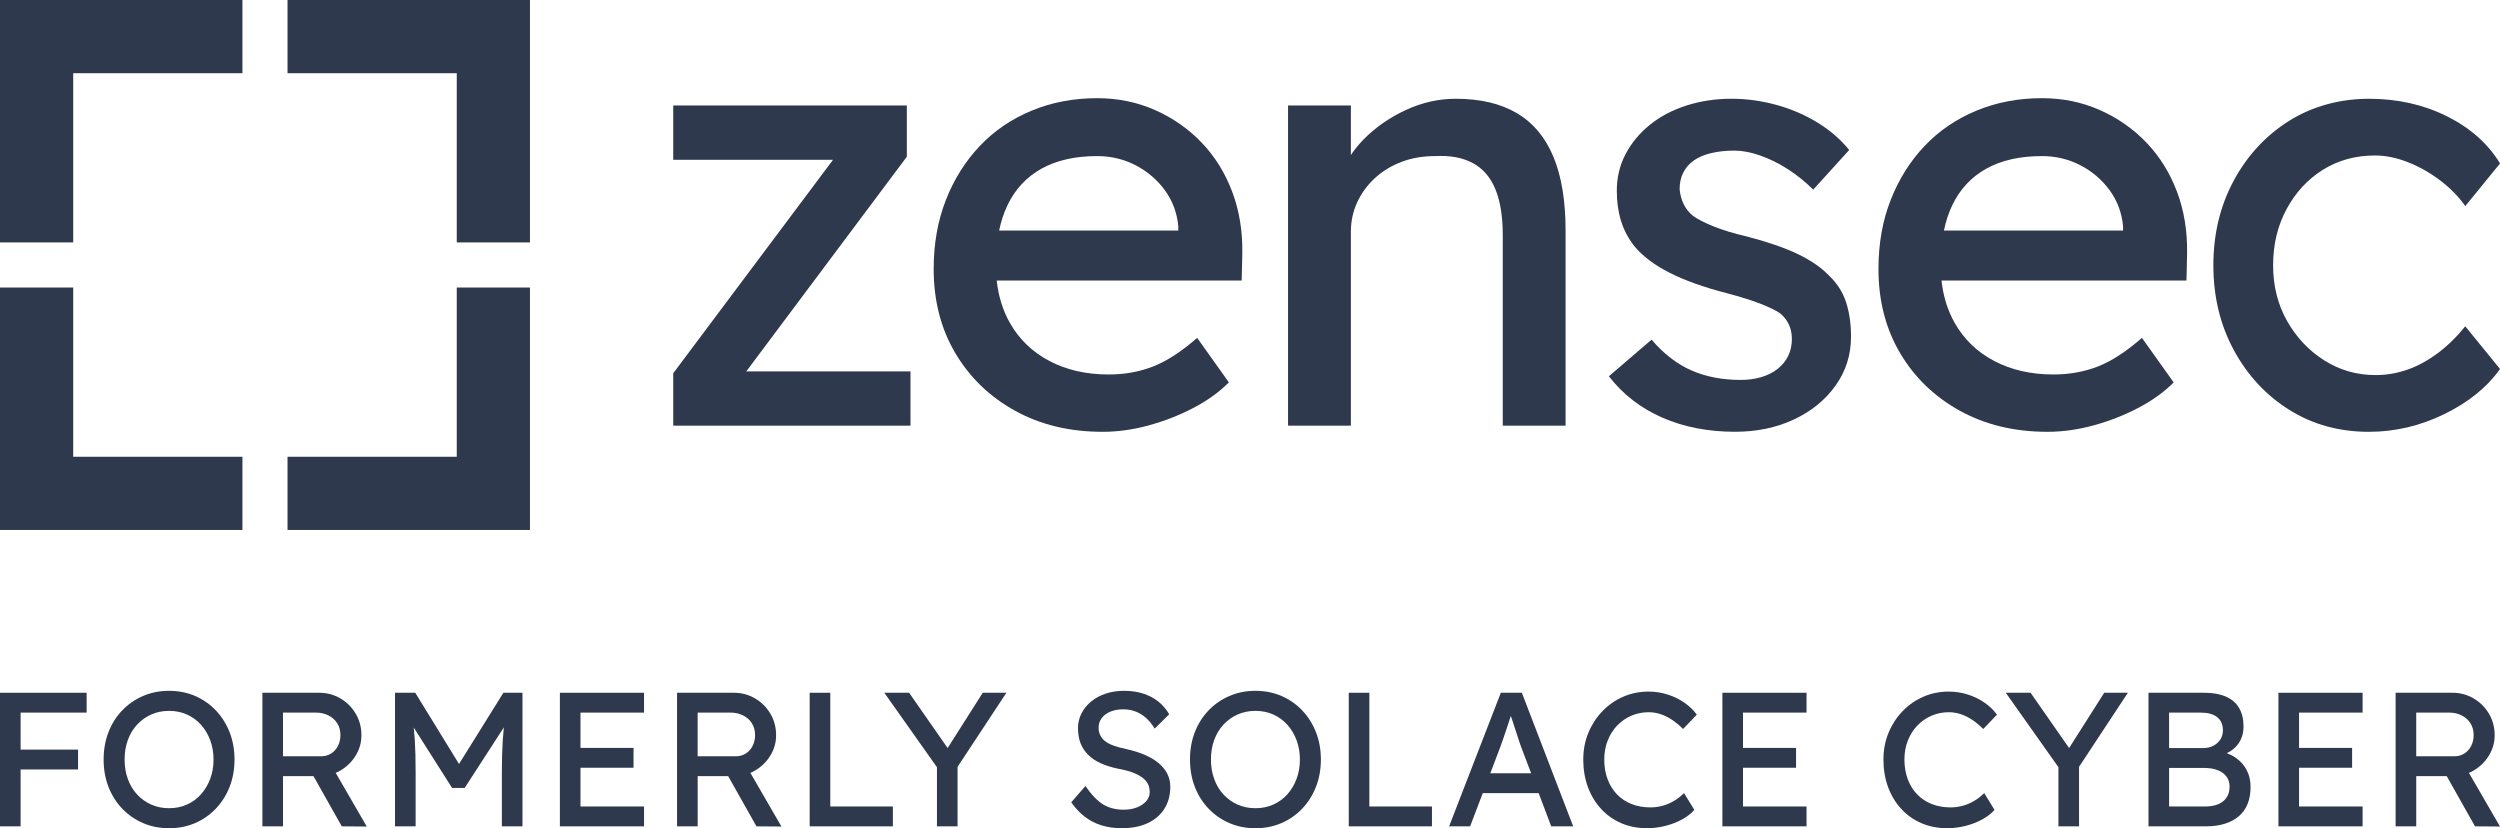<svg xmlns="http://www.w3.org/2000/svg" id="Layer_2" data-name="Layer 2" viewBox="0 0 1707.48 565.68"><defs><style>      .cls-1 {        fill: #2f394d;      }    </style></defs><g id="Layer_3" data-name="Layer 3"><g><g><polygon class="cls-1" points="311.96 311.96 196.38 311.96 196.38 361.96 361.96 361.96 361.96 196.38 311.96 196.38 311.96 311.96"></polygon><polygon class="cls-1" points="196.38 50 311.96 50 311.96 165.57 361.96 165.57 361.96 0 196.38 0 196.38 50"></polygon><polygon class="cls-1" points="50 196.38 0 196.38 0 361.96 165.58 361.96 165.58 311.96 50 311.96 50 196.38"></polygon><polygon class="cls-1" points="0 165.57 50 165.57 50 50 165.58 50 165.58 0 0 0 0 165.57"></polygon></g><polygon class="cls-1" points="621.86 253.67 509.69 253.67 619.36 107.03 619.36 72.04 459.81 72.04 459.81 109.12 568.96 109.12 459.81 254.92 459.81 290.75 621.86 290.75 621.86 253.67"></polygon><path class="cls-1" d="M784.54,290.54c10.69-2.92,20.83-6.87,30.41-11.87,9.58-5,17.71-10.83,24.37-17.5l-21.66-30.41c-10.83,9.44-20.9,15.97-30.2,19.58-9.31,3.61-19.37,5.42-30.2,5.42-15.28,0-28.75-3.05-40.41-9.16-11.66-6.11-20.69-14.79-27.08-26.04-4.83-8.5-7.83-18.15-9.01-28.95h167.31l.42-18.33c.27-15.27-2.02-29.37-6.87-42.28-4.86-12.91-11.81-24.09-20.83-33.54-9.03-9.44-19.65-16.87-31.87-22.29-12.22-5.42-25.41-8.12-39.58-8.12-16.11,0-31.04,2.85-44.78,8.54-13.75,5.7-25.56,13.75-35.41,24.16-9.86,10.41-17.57,22.7-23.12,36.87-5.56,14.16-8.33,29.86-8.33,47.07,0,21.66,4.93,40.83,14.79,57.49,9.86,16.66,23.47,29.79,40.83,39.37,17.35,9.58,37.28,14.37,59.78,14.37,10.27,0,20.76-1.46,31.45-4.37ZM688.1,140.15c5.27-10.97,13.05-19.3,23.33-25,10.27-5.69,22.91-8.54,37.91-8.54,9.44,0,18.19,2.08,26.25,6.25,8.05,4.17,14.72,9.86,20,17.08,5.27,7.23,8.33,15.41,9.17,24.58v2.92h-122.35c1.31-6.33,3.21-12.1,5.71-17.29Z"></path><path class="cls-1" d="M1021.37,129.32c3.33,8.2,5,18.54,5,31.04v130.39h42.91v-133.31c0-20.27-2.78-37.08-8.33-50.41-5.56-13.33-13.89-23.26-25-29.79-11.11-6.52-25-9.79-41.66-9.79-11.67,0-23.06,2.57-34.16,7.71-11.11,5.14-20.69,11.81-28.74,20-3.38,3.44-6.3,7.02-8.75,10.73v-33.85h-42.91v218.71h42.91v-132.48c0-7.22,1.46-13.96,4.37-20.2s6.94-11.73,12.08-16.46c5.14-4.72,11.18-8.4,18.12-11.04,6.94-2.64,14.58-3.96,22.91-3.96,10.27-.55,18.88,1.04,25.83,4.79,6.94,3.75,12.08,9.72,15.41,17.91Z"></path><path class="cls-1" d="M1249.24,188.27c-5.28-5.55-12.43-10.48-21.45-14.79-9.03-4.3-20.48-8.26-34.37-11.87-9.45-2.22-17.22-4.58-23.33-7.08-6.11-2.5-10.69-4.86-13.75-7.08-2.78-2.22-4.93-4.93-6.46-8.12-1.53-3.19-2.43-6.59-2.71-10.21,0-4.17.83-7.92,2.5-11.25s4.09-6.11,7.29-8.33c3.19-2.22,7.15-3.89,11.87-5,4.72-1.11,10-1.67,15.83-1.67,5.27,0,11.11,1.11,17.5,3.33,6.39,2.23,12.71,5.35,18.96,9.37,6.25,4.03,12.01,8.68,17.29,13.96l24.58-27.08c-5.83-7.22-13.06-13.47-21.66-18.75-8.61-5.27-17.98-9.3-28.12-12.08-10.14-2.77-20.35-4.17-30.62-4.17-10.83,0-21.04,1.53-30.62,4.58-9.58,3.06-17.91,7.43-25,13.12-7.08,5.7-12.64,12.36-16.66,20-4.03,7.64-6.04,16.04-6.04,25.2,0,7.5.97,14.37,2.92,20.62,1.94,6.25,5,12.02,9.17,17.29,5.55,6.67,13.47,12.64,23.75,17.91,10.27,5.28,23.46,10,39.58,14.16,9.44,2.5,17.15,4.93,23.12,7.29,5.97,2.36,10.34,4.52,13.12,6.46,5.27,4.45,7.92,10.28,7.92,17.5,0,4.17-.83,7.99-2.5,11.46-1.67,3.48-4.1,6.46-7.29,8.96-3.2,2.5-6.95,4.37-11.25,5.62-4.31,1.25-8.96,1.87-13.96,1.87-12.5,0-23.68-2.15-33.54-6.46-9.86-4.3-18.96-11.31-27.29-21.04l-29.16,25c9.72,12.5,21.94,21.94,36.66,28.33,14.72,6.39,31.24,9.58,49.57,9.58,14.72,0,28.05-2.78,39.99-8.33,11.94-5.55,21.45-13.26,28.54-23.12,7.08-9.85,10.62-21.04,10.62-33.54,0-8.61-1.11-16.38-3.33-23.33-2.23-6.94-6.11-13.05-11.67-18.33Z"></path><path class="cls-1" d="M1462.94,230.76c-10.83,9.44-20.9,15.97-30.2,19.58-9.31,3.61-19.37,5.42-30.2,5.42-15.28,0-28.75-3.05-40.41-9.16-11.66-6.11-20.69-14.79-27.08-26.04-4.83-8.5-7.83-18.15-9.01-28.95h167.31l.42-18.33c.27-15.27-2.02-29.37-6.87-42.28-4.86-12.91-11.81-24.09-20.83-33.54-9.03-9.44-19.65-16.87-31.87-22.29-12.22-5.42-25.41-8.12-39.58-8.12-16.11,0-31.04,2.85-44.78,8.54-13.75,5.7-25.56,13.75-35.41,24.16-9.86,10.41-17.57,22.7-23.12,36.87-5.56,14.16-8.33,29.86-8.33,47.07,0,21.66,4.93,40.83,14.79,57.49,9.86,16.66,23.47,29.79,40.83,39.37,17.35,9.58,37.28,14.37,59.78,14.37,10.27,0,20.76-1.46,31.45-4.37,10.69-2.92,20.83-6.87,30.41-11.87,9.58-5,17.71-10.83,24.37-17.5l-21.66-30.41ZM1333.38,140.15c5.27-10.97,13.05-19.3,23.33-25,10.27-5.69,22.91-8.54,37.91-8.54,9.44,0,18.19,2.08,26.25,6.25,8.05,4.17,14.72,9.86,20,17.08,5.27,7.23,8.33,15.41,9.17,24.58v2.92h-122.35c1.31-6.33,3.21-12.1,5.71-17.29Z"></path><path class="cls-1" d="M1664.99,241.17c-6.67,5-13.54,8.75-20.62,11.25s-14.37,3.75-21.87,3.75c-12.78,0-24.44-3.33-34.99-10-10.56-6.67-19.03-15.62-25.41-26.87-6.39-11.25-9.58-23.95-9.58-38.12s3.05-26.94,9.17-38.33c6.11-11.38,14.37-20.34,24.79-26.87,10.41-6.52,22.29-9.79,35.62-9.79,7.22,0,14.72,1.53,22.5,4.58,7.77,3.06,15.13,7.23,22.08,12.5,6.94,5.28,12.63,11.11,17.08,17.5l23.75-29.16c-8.33-13.6-20.48-24.37-36.45-32.29-15.97-7.92-33.68-11.87-53.12-11.87s-38.4,5-54.36,15c-15.97,10-28.61,23.61-37.91,40.83-9.31,17.22-13.96,36.52-13.96,57.91s4.65,40.69,13.96,57.91c9.3,17.22,21.94,30.83,37.91,40.83,15.97,10,34.09,15,54.36,15,17.77,0,34.92-4.03,51.45-12.08,16.52-8.05,29.23-18.33,38.12-30.83l-23.75-29.16c-5.83,7.23-12.08,13.33-18.75,18.33Z"></path><polygon class="cls-1" points="6.26 473.14 0 473.14 0 564.38 14.08 564.38 14.08 525.54 53.31 525.54 53.31 511.98 14.08 511.98 14.08 486.7 59.17 486.7 59.17 473.14 14.08 473.14 6.26 473.14"></polygon><path class="cls-1" d="M147.47,485.26c-4.04-4.26-8.78-7.56-14.21-9.91-5.43-2.35-11.36-3.52-17.79-3.52s-12.36,1.17-17.79,3.52c-5.43,2.35-10.17,5.63-14.21,9.84-4.04,4.21-7.17,9.17-9.38,14.86-2.22,5.69-3.32,11.93-3.32,18.7s1.11,13.01,3.32,18.7c2.22,5.69,5.34,10.64,9.38,14.86,4.04,4.22,8.77,7.49,14.21,9.84,5.43,2.35,11.36,3.52,17.79,3.52s12.36-1.17,17.79-3.52c5.43-2.35,10.17-5.65,14.21-9.91,4.04-4.26,7.17-9.23,9.38-14.92,2.21-5.69,3.32-11.88,3.32-18.57s-1.11-12.88-3.32-18.57c-2.22-5.69-5.34-10.67-9.38-14.92ZM143.56,531.99c-1.52,4.04-3.63,7.56-6.32,10.56-2.69,3-5.89,5.32-9.58,6.97-3.69,1.65-7.75,2.48-12.19,2.48s-8.49-.83-12.19-2.48c-3.69-1.65-6.91-3.95-9.64-6.91-2.74-2.95-4.84-6.47-6.32-10.56-1.48-4.08-2.22-8.51-2.22-13.29s.74-9.32,2.22-13.36c1.48-4.04,3.58-7.54,6.32-10.49,2.74-2.95,5.95-5.26,9.64-6.91,3.69-1.65,7.75-2.48,12.19-2.48s8.49.83,12.19,2.48c3.69,1.65,6.89,3.98,9.58,6.97,2.69,3,4.8,6.52,6.32,10.56,1.52,4.04,2.28,8.45,2.28,13.23s-.76,9.19-2.28,13.23Z"></path><path class="cls-1" d="M232.51,526.25c4.34-2.56,7.82-5.97,10.43-10.23,2.61-4.26,3.91-8.86,3.91-13.81,0-5.47-1.3-10.4-3.91-14.79-2.61-4.39-6.1-7.86-10.49-10.43-4.39-2.56-9.19-3.84-14.4-3.84h-38.84v91.23h14.08v-34.28h20.83l19.31,34.28,17.07.13-21.21-36.63c1.1-.47,2.18-1.01,3.22-1.62ZM226.13,514.65c-2,1.26-4.26,1.89-6.78,1.89h-26.07v-29.85h22.42c3.21,0,6.1.65,8.67,1.96,2.56,1.3,4.56,3.11,5.99,5.41,1.43,2.3,2.15,4.97,2.15,8.02,0,2.69-.57,5.15-1.69,7.36-1.13,2.22-2.69,3.96-4.69,5.21Z"></path><path class="cls-1" d="M313.5,521.79l-29.89-48.65h-13.82v91.23h14.08v-37.41c0-8.43-.2-15.7-.59-21.83-.18-2.79-.42-5.54-.72-8.26l26.2,41.3h8.6l26.77-41.38c-.32,3.01-.58,6.03-.77,9.06-.39,6.26-.59,13.29-.59,21.11v37.41h14.08v-91.23h-13.03l-30.32,48.65Z"></path><polygon class="cls-1" points="382.4 564.38 439.87 564.38 439.87 550.82 396.47 550.82 396.47 524.36 432.7 524.36 432.7 510.81 396.47 510.81 396.47 486.7 439.87 486.7 439.87 473.14 382.4 473.14 382.4 564.38"></polygon><path class="cls-1" d="M515.73,526.25c4.34-2.56,7.82-5.97,10.43-10.23,2.61-4.26,3.91-8.86,3.91-13.81,0-5.47-1.3-10.4-3.91-14.79-2.61-4.39-6.11-7.86-10.49-10.43-4.39-2.56-9.19-3.84-14.4-3.84h-38.84v91.23h14.08v-34.28h20.83l19.31,34.28,17.07.13-21.21-36.63c1.1-.47,2.18-1.01,3.22-1.62ZM509.34,514.65c-2,1.26-4.26,1.89-6.78,1.89h-26.07v-29.85h22.42c3.21,0,6.1.65,8.67,1.96,2.56,1.3,4.56,3.11,5.99,5.41,1.43,2.3,2.15,4.97,2.15,8.02,0,2.69-.57,5.15-1.69,7.36-1.13,2.22-2.69,3.96-4.69,5.21Z"></path><polygon class="cls-1" points="567.08 473.14 553 473.14 553 564.38 609.82 564.38 609.82 550.82 567.08 550.82 567.08 473.14"></polygon><polygon class="cls-1" points="647.22 510.91 620.9 473.14 603.96 473.14 639.93 523.99 639.93 564.38 654.01 564.38 654.01 523.74 687.37 473.14 671.21 473.14 647.22 510.91"></polygon><path class="cls-1" d="M791.38,521.23c-2.61-2.17-5.78-4.06-9.51-5.67-3.74-1.61-8-2.93-12.77-3.98-3.39-.69-6.3-1.5-8.73-2.41s-4.37-1.96-5.8-3.13c-1.43-1.17-2.5-2.52-3.19-4.04-.7-1.52-1.04-3.19-1.04-5.02,0-2.52.72-4.71,2.15-6.58,1.43-1.87,3.41-3.32,5.93-4.37,2.52-1.04,5.47-1.56,8.86-1.56,2.95,0,5.73.5,8.34,1.5,2.61,1,5,2.48,7.17,4.43,2.17,1.96,4.12,4.37,5.86,7.23l9.91-9.78c-2-3.47-4.52-6.41-7.56-8.8-3.04-2.39-6.52-4.19-10.43-5.41-3.91-1.22-8.21-1.82-12.9-1.82-4.43,0-8.56.63-12.38,1.89-3.82,1.26-7.15,3.04-9.97,5.34-2.82,2.3-5.04,5.02-6.65,8.15-1.61,3.13-2.41,6.52-2.41,10.17s.56,7.1,1.69,10.1c1.13,3,2.87,5.67,5.21,8.02,2.35,2.35,5.26,4.3,8.73,5.86,3.47,1.56,7.56,2.82,12.25,3.78,2.95.52,5.56,1.15,7.82,1.89,2.26.74,4.24,1.59,5.93,2.54,1.69.96,3.08,2,4.17,3.13,1.08,1.13,1.89,2.39,2.41,3.78.52,1.39.78,2.87.78,4.43,0,2.35-.78,4.43-2.35,6.26-1.56,1.82-3.69,3.26-6.39,4.3-2.69,1.04-5.69,1.56-8.99,1.56-5.39,0-10.04-1.17-13.95-3.52-3.91-2.35-7.99-6.56-12.25-12.64l-9.65,11.08c2.69,3.91,5.76,7.19,9.19,9.84,3.43,2.65,7.25,4.63,11.47,5.93,4.21,1.3,8.8,1.96,13.75,1.96,6.86,0,12.77-1.15,17.72-3.45,4.95-2.3,8.78-5.58,11.47-9.84,2.69-4.26,4.04-9.3,4.04-15.12,0-3.13-.67-6.04-2.02-8.73-1.35-2.69-3.32-5.13-5.93-7.3Z"></path><path class="cls-1" d="M889.45,485.26c-4.04-4.26-8.78-7.56-14.21-9.91-5.43-2.35-11.36-3.52-17.79-3.52s-12.36,1.17-17.79,3.52c-5.43,2.35-10.17,5.63-14.21,9.84-4.04,4.21-7.17,9.17-9.38,14.86-2.22,5.69-3.32,11.93-3.32,18.7s1.11,13.01,3.32,18.7c2.21,5.69,5.34,10.64,9.38,14.86,4.04,4.22,8.77,7.49,14.21,9.84,5.43,2.35,11.36,3.52,17.79,3.52s12.36-1.17,17.79-3.52c5.43-2.35,10.17-5.65,14.21-9.91,4.04-4.26,7.17-9.23,9.38-14.92,2.22-5.69,3.32-11.88,3.32-18.57s-1.11-12.88-3.32-18.57c-2.22-5.69-5.34-10.67-9.38-14.92ZM885.54,531.99c-1.52,4.04-3.63,7.56-6.32,10.56-2.69,3-5.89,5.32-9.58,6.97-3.69,1.65-7.75,2.48-12.19,2.48s-8.49-.83-12.19-2.48c-3.69-1.65-6.91-3.95-9.65-6.91-2.74-2.95-4.84-6.47-6.32-10.56-1.48-4.08-2.22-8.51-2.22-13.29s.74-9.32,2.22-13.36c1.48-4.04,3.58-7.54,6.32-10.49,2.74-2.95,5.95-5.26,9.65-6.91,3.69-1.65,7.75-2.48,12.19-2.48s8.49.83,12.19,2.48c3.69,1.65,6.89,3.98,9.58,6.97,2.69,3,4.8,6.52,6.32,10.56,1.52,4.04,2.28,8.45,2.28,13.23s-.76,9.19-2.28,13.23Z"></path><polygon class="cls-1" points="935.26 473.14 921.19 473.14 921.19 564.38 978.01 564.38 978.01 550.82 935.26 550.82 935.26 473.14"></polygon><path class="cls-1" d="M1025.06,473.14l-35.32,91.23h14.34l8.63-22.68h38.17l8.6,22.68h14.99l-35.06-91.23h-14.34ZM1017.86,528.14l6.94-18.25c.52-1.48,1.17-3.32,1.96-5.54.78-2.22,1.58-4.58,2.41-7.1.82-2.52,1.61-4.91,2.35-7.17.13-.39.25-.75.37-1.12.03.09.06.18.09.27.78,2.39,1.65,5.02,2.61,7.89.96,2.87,1.8,5.47,2.54,7.82.74,2.35,1.24,3.82,1.5,4.43l7.12,18.77h-27.87Z"></path><path class="cls-1" d="M1104.5,495.56c2.74-2.87,5.95-5.1,9.64-6.71,3.69-1.61,7.67-2.41,11.93-2.41,2.69,0,5.36.44,8.02,1.3,2.65.87,5.26,2.15,7.82,3.84,2.56,1.69,5.1,3.8,7.62,6.32l9.38-9.78c-2.17-3.04-4.98-5.75-8.41-8.15-3.43-2.39-7.26-4.26-11.47-5.6-4.22-1.35-8.54-2.02-12.97-2.02-6.26,0-12.08,1.17-17.46,3.52-5.39,2.35-10.12,5.65-14.21,9.91-4.09,4.26-7.28,9.19-9.58,14.79-2.3,5.6-3.45,11.66-3.45,18.18,0,6.86,1.06,13.16,3.19,18.9,2.13,5.73,5.15,10.71,9.06,14.92,3.91,4.22,8.51,7.45,13.82,9.71,5.3,2.26,11.12,3.39,17.46,3.39,4.26,0,8.49-.54,12.71-1.63,4.21-1.09,8.04-2.58,11.47-4.5,3.43-1.91,6.15-4.04,8.15-6.39l-7.04-11.47c-2,2-4.22,3.74-6.65,5.21-2.43,1.48-5.04,2.61-7.82,3.39-2.78.78-5.6,1.17-8.47,1.17-4.69,0-8.97-.76-12.84-2.28-3.87-1.52-7.19-3.71-9.97-6.58-2.78-2.87-4.93-6.32-6.45-10.36-1.52-4.04-2.28-8.54-2.28-13.49,0-4.69.78-9.01,2.35-12.97,1.56-3.95,3.71-7.36,6.45-10.23Z"></path><polygon class="cls-1" points="1176.38 564.38 1233.85 564.38 1233.85 550.82 1190.45 550.82 1190.45 524.36 1226.69 524.36 1226.69 510.81 1190.45 510.81 1190.45 486.7 1233.85 486.7 1233.85 473.14 1176.38 473.14 1176.38 564.38"></polygon><path class="cls-1" d="M1309.51,495.56c2.74-2.87,5.95-5.1,9.65-6.71,3.69-1.61,7.67-2.41,11.92-2.41,2.69,0,5.36.44,8.02,1.3,2.65.87,5.26,2.15,7.82,3.84,2.56,1.69,5.1,3.8,7.62,6.32l9.38-9.78c-2.17-3.04-4.98-5.75-8.41-8.15-3.43-2.39-7.26-4.26-11.47-5.6-4.21-1.35-8.54-2.02-12.97-2.02-6.26,0-12.08,1.17-17.46,3.52-5.39,2.35-10.12,5.65-14.21,9.91-4.09,4.26-7.28,9.19-9.58,14.79-2.3,5.6-3.45,11.66-3.45,18.18,0,6.86,1.06,13.16,3.19,18.9,2.13,5.73,5.15,10.71,9.06,14.92,3.91,4.22,8.51,7.45,13.82,9.71,5.3,2.26,11.12,3.39,17.46,3.39,4.26,0,8.49-.54,12.71-1.63,4.21-1.09,8.04-2.58,11.47-4.5,3.43-1.91,6.15-4.04,8.15-6.39l-7.04-11.47c-2,2-4.22,3.74-6.65,5.21-2.43,1.48-5.04,2.61-7.82,3.39-2.78.78-5.6,1.17-8.47,1.17-4.69,0-8.97-.76-12.84-2.28-3.87-1.52-7.19-3.71-9.97-6.58-2.78-2.87-4.93-6.32-6.45-10.36-1.52-4.04-2.28-8.54-2.28-13.49,0-4.69.78-9.01,2.35-12.97,1.56-3.95,3.71-7.36,6.45-10.23Z"></path><polygon class="cls-1" points="1413.18 510.91 1386.86 473.14 1369.92 473.14 1405.89 523.99 1405.89 564.38 1419.97 564.38 1419.97 523.74 1453.33 473.14 1437.17 473.14 1413.18 510.91"></polygon><path class="cls-1" d="M1527.49,517.91c-1.99-1.45-4.21-2.61-6.65-3.48,2.98-1.37,5.44-3.26,7.36-5.71,2.74-3.47,4.11-7.69,4.11-12.64s-1.02-9.14-3.06-12.58c-2.04-3.43-5.06-6.02-9.06-7.75-4-1.74-8.91-2.61-14.73-2.61h-38.06v91.23h39.36c4.78,0,9.04-.59,12.77-1.76,3.74-1.17,6.93-2.89,9.58-5.15,2.65-2.26,4.65-5.06,5.99-8.41,1.35-3.34,2.02-7.19,2.02-11.53s-.85-8.04-2.54-11.34c-1.69-3.3-4.06-6.06-7.1-8.28ZM1481.48,486.7h21.63c4.87,0,8.6,1.04,11.21,3.13,2.61,2.09,3.91,5.08,3.91,8.99,0,2.35-.59,4.43-1.76,6.26-1.17,1.82-2.78,3.26-4.82,4.3-2.04,1.04-4.37,1.56-6.97,1.56h-23.2v-24.24ZM1520.78,544.63c-1.35,2.04-3.26,3.58-5.73,4.63-2.48,1.04-5.5,1.56-9.06,1.56h-24.5v-26.33h23.85c3.56,0,6.65.5,9.25,1.5,2.61,1,4.63,2.46,6.06,4.37,1.43,1.91,2.15,4.22,2.15,6.91,0,2.87-.67,5.32-2.02,7.36Z"></path><polygon class="cls-1" points="1556.16 564.38 1613.64 564.38 1613.64 550.82 1570.24 550.82 1570.24 524.36 1606.47 524.36 1606.47 510.81 1570.24 510.81 1570.24 486.7 1613.64 486.7 1613.64 473.14 1556.16 473.14 1556.16 564.38"></polygon><path class="cls-1" d="M1689.49,526.25c4.34-2.56,7.82-5.97,10.43-10.23,2.61-4.26,3.91-8.86,3.91-13.81,0-5.47-1.3-10.4-3.91-14.79-2.61-4.39-6.11-7.86-10.49-10.43-4.39-2.56-9.19-3.84-14.4-3.84h-38.84v91.23h14.08v-34.28h20.83l19.31,34.28,17.07.13-21.21-36.63c1.1-.47,2.18-1.01,3.22-1.62ZM1683.11,514.65c-2,1.26-4.26,1.89-6.78,1.89h-26.07v-29.85h22.42c3.21,0,6.1.65,8.67,1.96,2.56,1.3,4.56,3.11,5.99,5.41,1.43,2.3,2.15,4.97,2.15,8.02,0,2.69-.57,5.15-1.69,7.36-1.13,2.22-2.69,3.96-4.69,5.21Z"></path></g></g></svg>